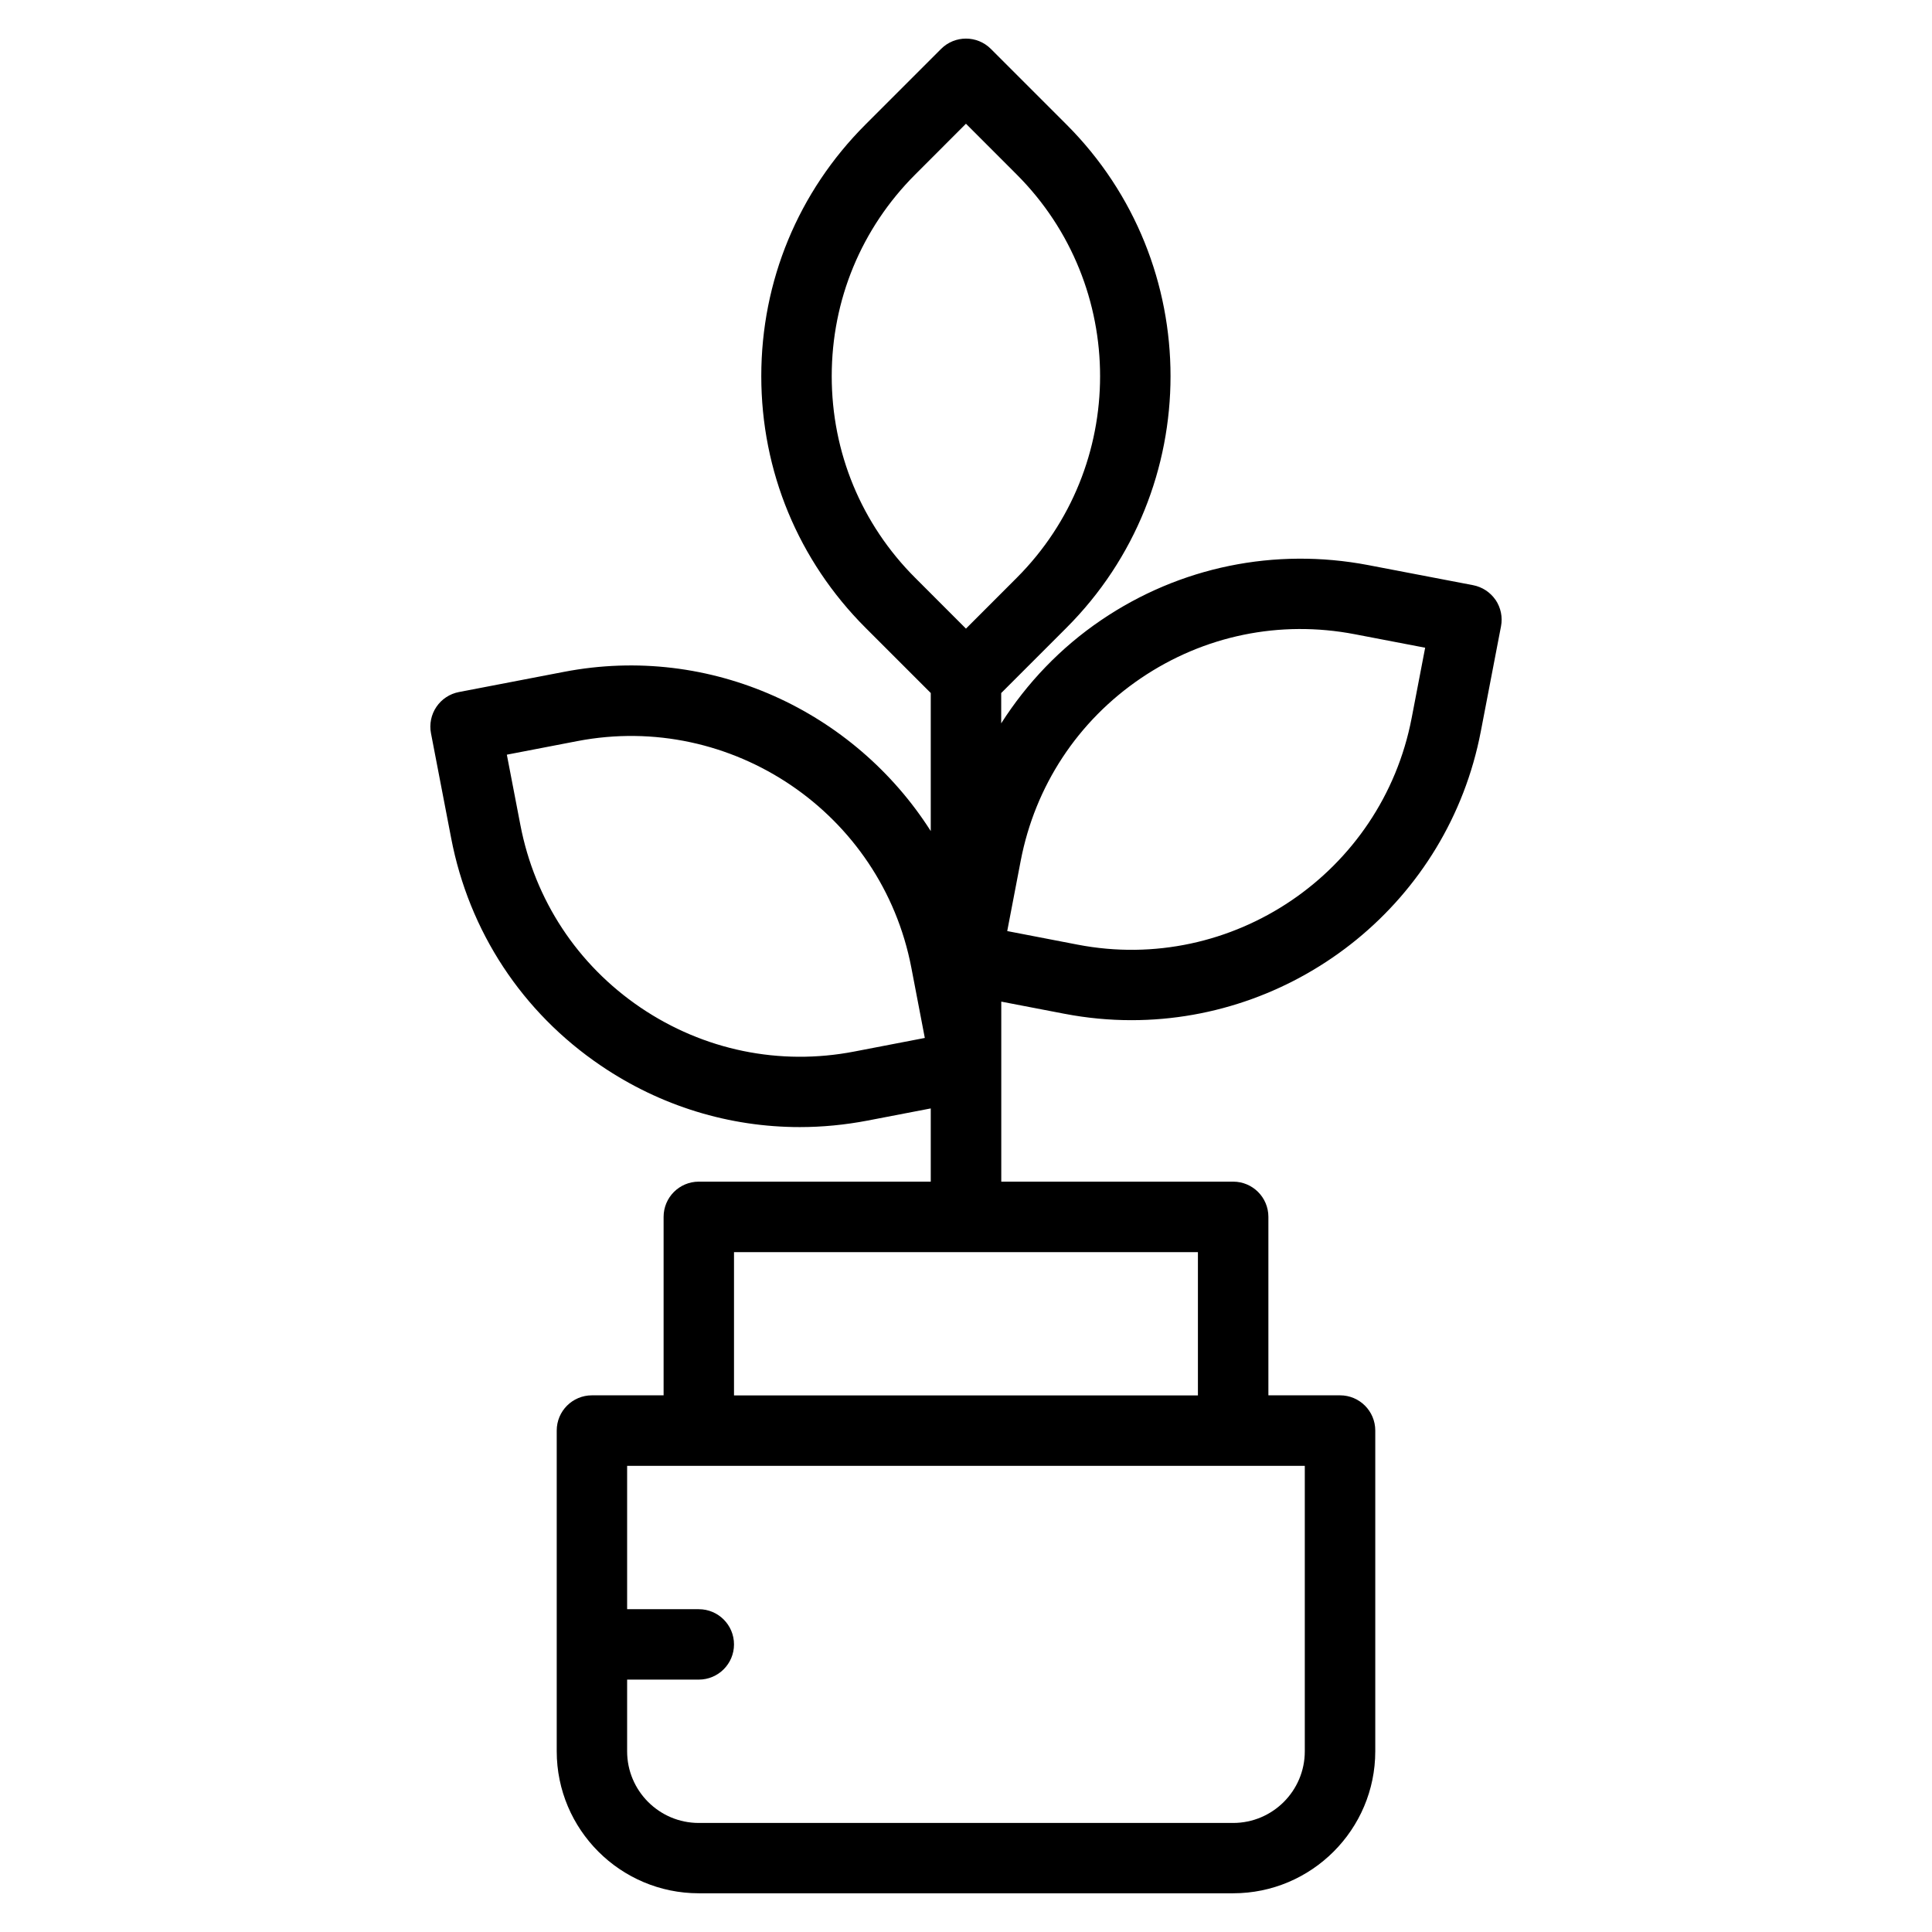 <svg viewBox="0 0 500 500" xmlns="http://www.w3.org/2000/svg" id="Content">
  <path d="M387.05,155.26c-1.36-1.99-3.47-3.37-5.84-3.82l-27.15-5.2c-24.1-4.58-48.67.4-69.04,14.22-10.56,7.16-19.24,16.29-25.91,26.74v-7.84l16.89-16.89c35.91-35.91,35.91-94.34,0-130.25l-19.56-19.56c-3.56-3.56-9.33-3.56-12.89,0l-19.56,19.56c-17.4,17.4-26.97,40.51-26.97,65.12s9.58,47.73,26.97,65.12l16.89,16.89v35.73c-19.72-30.97-56.88-48.55-94.95-41.2l-27.16,5.22c-2.37.45-4.47,1.83-5.83,3.84-1.35,1.99-1.86,4.46-1.4,6.84l5.22,27.13c4.63,24.16,18.39,45.09,38.75,58.88,15.43,10.47,33.24,15.9,51.48,15.9,5.84,0,11.71-.57,17.56-1.69l16.33-3.14v18.95h-60.03c-5.03,0-9.11,4.08-9.11,9.11v46.19h-18.55c-5.03,0-9.11,4.08-9.11,9.11v83c0,20.27,16.49,36.76,36.78,36.76h138.28c20.28,0,36.78-16.49,36.78-36.76v-83c0-5.03-4.08-9.11-9.11-9.11h-18.55v-46.19c0-5.03-4.08-9.11-9.11-9.11h-60.02v-46.59l16.33,3.14h.01c5.83,1.12,11.63,1.66,17.35,1.66,43.29,0,81.99-30.73,90.42-74.76l5.22-27.17c.46-2.37-.05-4.82-1.4-6.84ZM221.12,272.13c-19.34,3.75-39.04-.33-55.37-11.39-16.33-11.08-27.36-27.86-31.08-47.25l-3.5-18.18,18.22-3.51c39.93-7.69,78.78,18.61,86.46,58.62l3.49,18.2-18.22,3.51ZM337.68,453.24c0,10.23-8.32,18.54-18.55,18.54h-138.28c-10.23,0-18.55-8.31-18.55-18.54v-18.56h18.55c5.03,0,9.11-4.08,9.11-9.11s-4.08-9.11-9.11-9.11h-18.55v-37.1h175.38v73.88ZM310.02,361.13h-120.06v-37.07h120.06v37.07ZM215.25,97.35c0-19.72,7.68-38.28,21.63-52.21l13.11-13.12,13.11,13.12c28.8,28.79,28.8,75.64,0,104.43l-13.11,13.12-13.11-13.12c-13.96-13.93-21.63-32.49-21.63-52.21ZM365.33,185.85c-7.68,39.99-46.49,66.34-86.46,58.62l-18.2-3.51,3.49-18.2c3.73-19.37,14.76-36.15,31.09-47.23,16.33-11.06,35.97-15.12,55.38-11.39l18.2,3.49-3.5,18.23Z"></path>
</svg>